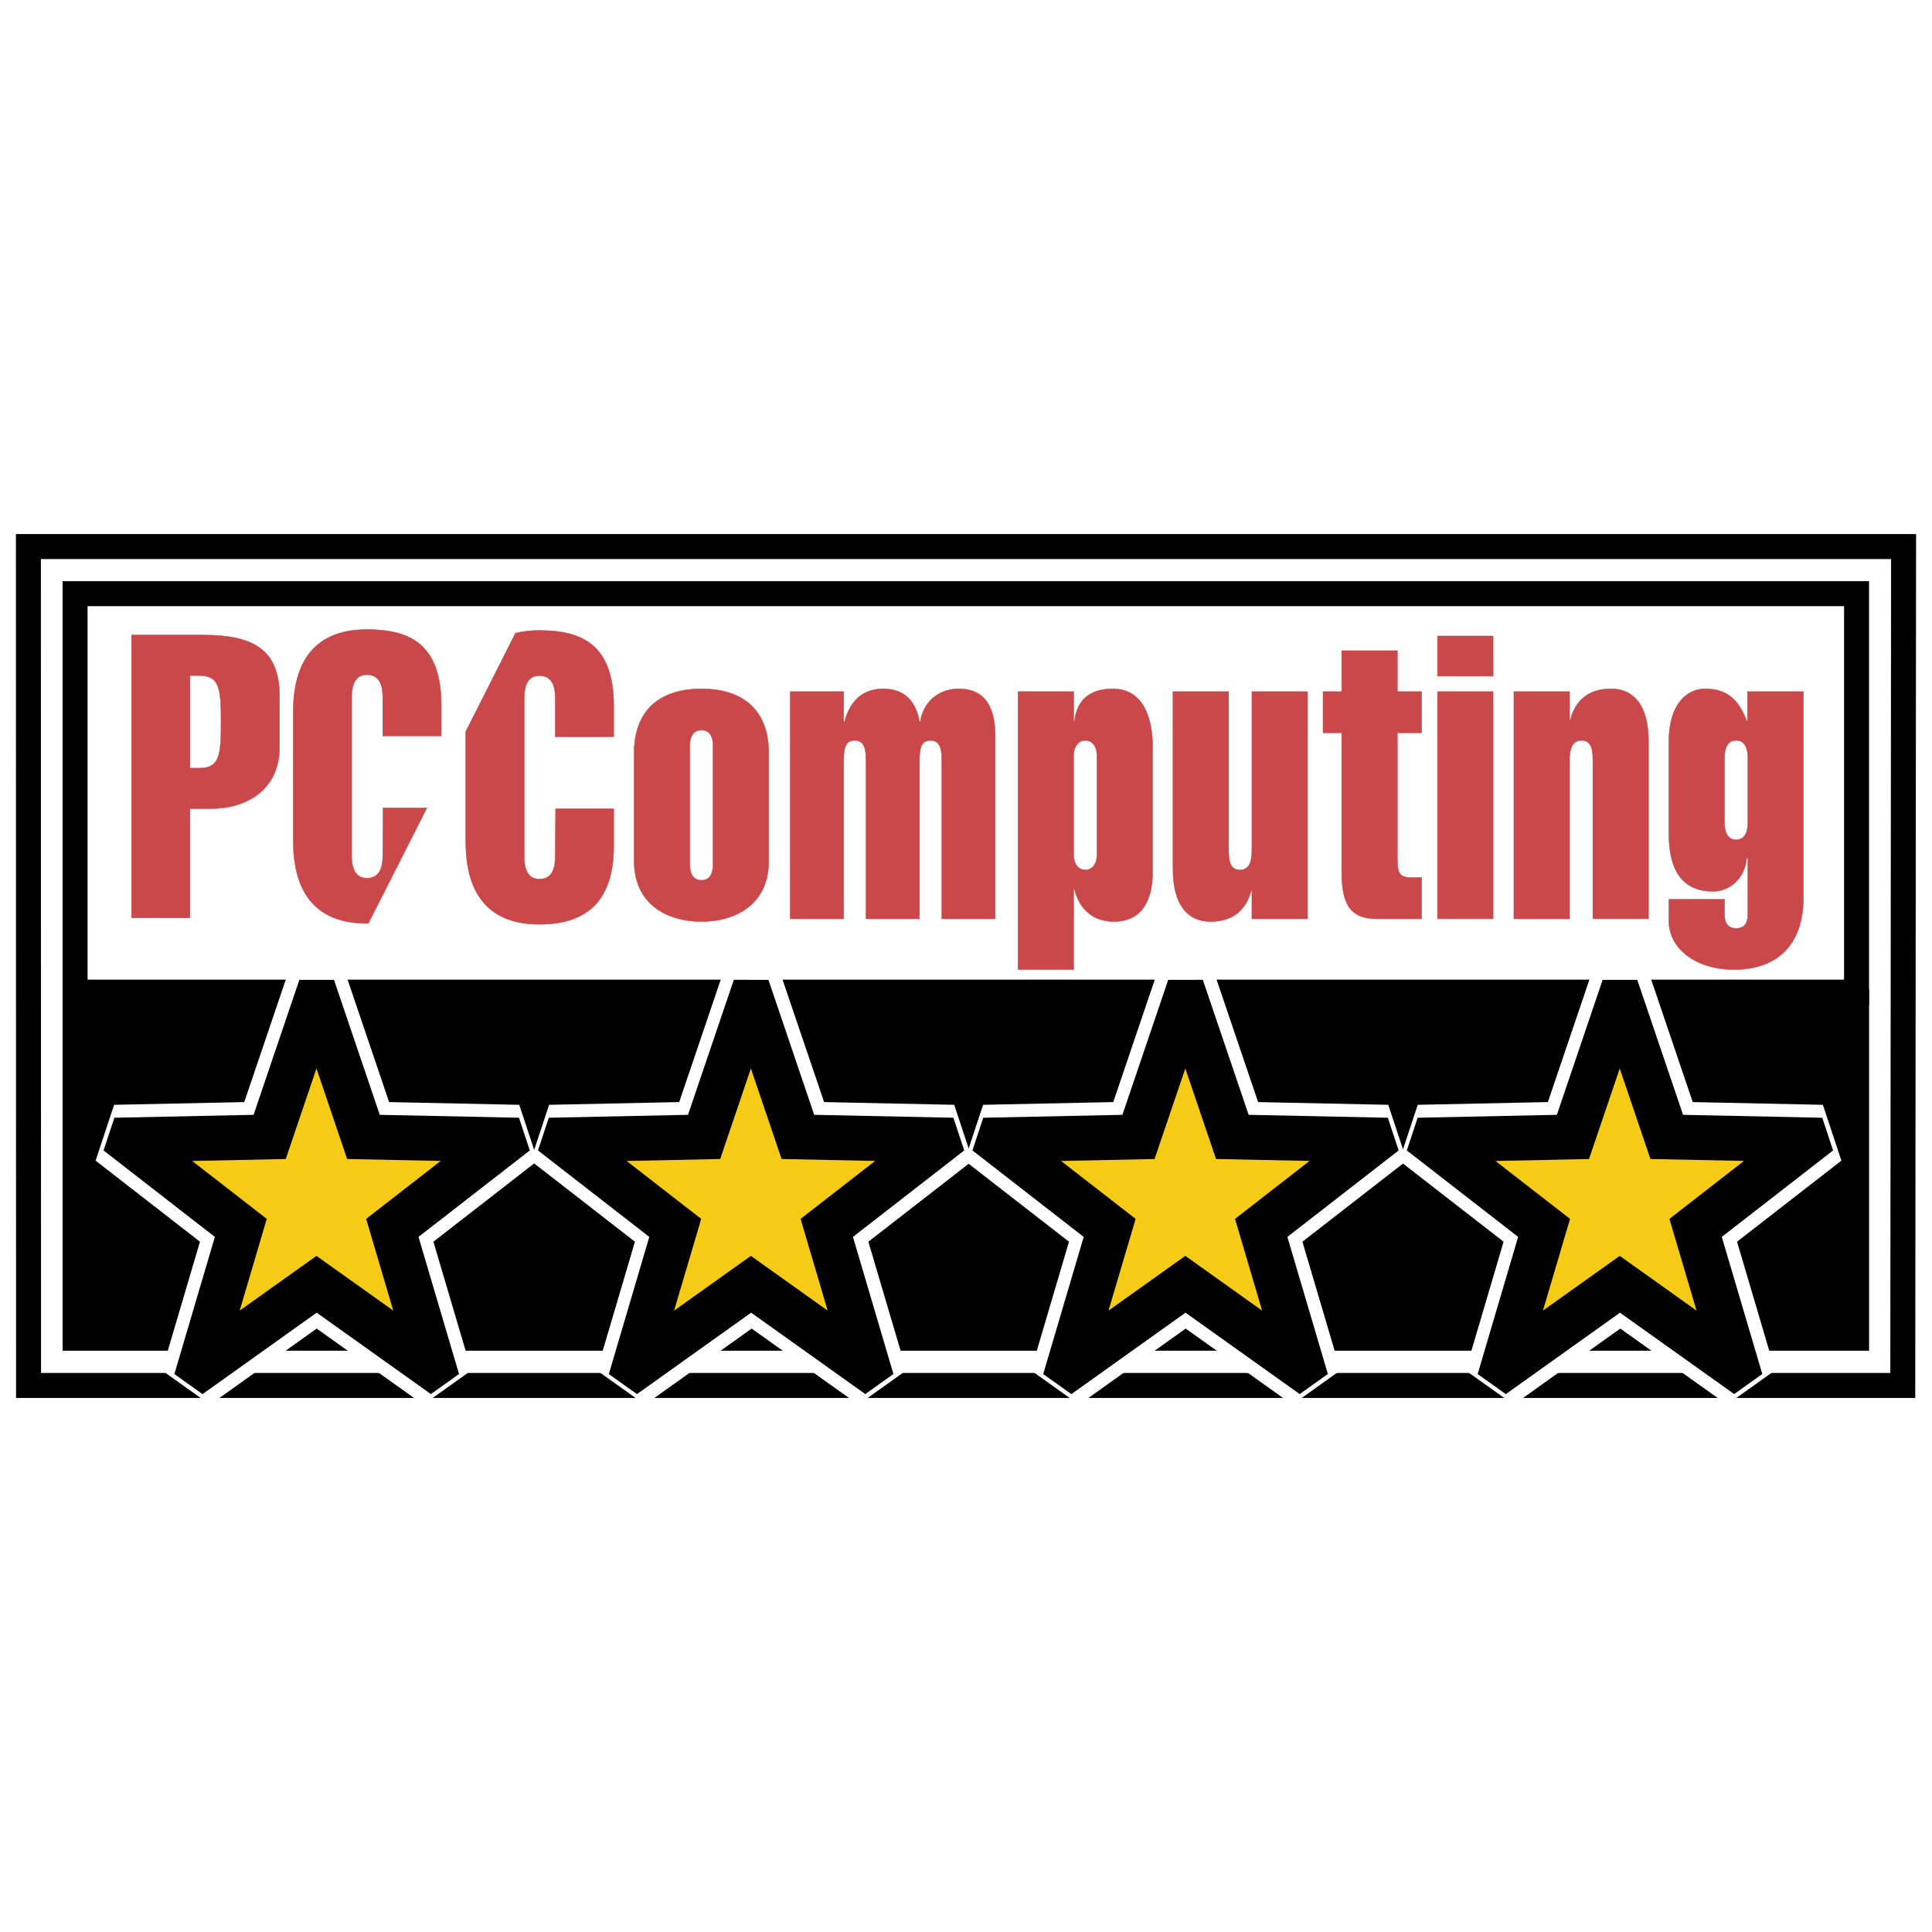 <?xml version="1.0" encoding="utf-8"?>
<!-- Generator: Adobe Illustrator 13.0.0, SVG Export Plug-In . SVG Version: 6.00 Build 14948)  -->
<!DOCTYPE svg PUBLIC "-//W3C//DTD SVG 1.0//EN" "http://www.w3.org/TR/2001/REC-SVG-20010904/DTD/svg10.dtd">
<svg version="1.0" id="Layer_1" xmlns="http://www.w3.org/2000/svg" xmlns:xlink="http://www.w3.org/1999/xlink" x="0px" y="0px"
	 width="192.756px" height="192.756px" viewBox="0 0 192.756 192.756" enable-background="new 0 0 192.756 192.756"
	 xml:space="preserve">
<g>
	<polygon fill-rule="evenodd" clip-rule="evenodd" fill="#FFFFFF" points="0,0 192.756,0 192.756,192.756 0,192.756 0,0 	"/>
	
		<polygon fill-rule="evenodd" clip-rule="evenodd" fill="#FFFFFF" stroke="#000000" stroke-width="2.491" stroke-miterlimit="2.613" points="
		189.84,138.227 189.921,54.53 2.834,54.53 2.848,138.227 189.84,138.227 	"/>
	
		<polygon fill-rule="evenodd" clip-rule="evenodd" fill="#FFFFFF" stroke="#000000" stroke-width="2.491" stroke-miterlimit="2.613" points="
		185.229,98.984 185.229,59.231 7.491,59.231 7.491,98.984 185.229,98.984 	"/>
	<polygon fill-rule="evenodd" clip-rule="evenodd" stroke="#000000" stroke-width="2.491" stroke-miterlimit="2.613" points="
		7.491,99.928 185.234,99.928 185.234,133.516 7.491,133.516 7.491,99.928 	"/>
	<path fill-rule="evenodd" clip-rule="evenodd" fill="#CA4849" d="M13.122,91.576V63.357h7.137c4.639,0,7.628,1.191,7.628,6.064
		v5.154c0,4.24-3.341,6.103-6.784,6.103h-2.144v10.897H13.122L13.122,91.576z M18.959,76.636h0.913c2.041,0,2.178-1.27,2.178-4.6
		c0-3.327-0.137-4.636-2.178-4.636h-0.913V76.636L18.959,76.636z"/>
	<path fill="none" stroke="#CA4849" stroke-width="0.04" stroke-miterlimit="2.613" d="M13.122,91.576V63.357h7.137
		c4.639,0,7.628,1.191,7.628,6.064v5.154c0,4.24-3.341,6.103-6.784,6.103h-2.144v10.897H13.122L13.122,91.576z M18.959,76.636h0.913
		c2.041,0,2.178-1.27,2.178-4.6c0-3.327-0.137-4.636-2.178-4.636h-0.913V76.636L18.959,76.636z"/>
	
		<path fill-rule="evenodd" clip-rule="evenodd" fill="#CA4849" stroke="#CA4849" stroke-width="0.04" stroke-miterlimit="2.613" d="
		M36.75,92.129c-0.047,0-0.1,0-0.146,0c-3.868,0-7.35-1.784-7.35-8.243V71.047c0-6.459,3.482-8.243,7.35-8.243
		c4.253,0,7.418,1.428,7.418,7.531v3.089h-5.837V69.54c0-1.147-0.317-2.219-1.582-2.219c-1.197,0-1.515,1.072-1.515,2.219v15.854
		c0,1.147,0.317,2.22,1.515,2.22c1.264,0,1.582-1.073,1.582-2.22l0.035-4.798h4.377L36.75,92.129L36.75,92.129z"/>
	
		<path fill-rule="evenodd" clip-rule="evenodd" fill="#CA4849" stroke="#CA4849" stroke-width="0.04" stroke-miterlimit="2.613" d="
		M51.428,63.169c0.76-0.189,1.566-0.273,2.389-0.273c4.254,0,7.415,1.427,7.415,7.532v3.089h-5.837v-3.88
		c0-1.152-0.312-2.225-1.578-2.225c-1.196,0-1.514,1.073-1.514,2.225v15.849c0,1.147,0.317,2.219,1.514,2.219
		c1.265,0,1.578-1.072,1.578-2.219l0.039-4.794h5.798v3.722c0,5.274-2.497,7.809-7.415,7.809c-3.868,0-7.35-1.784-7.35-8.243V72.989
		L51.428,63.169L51.428,63.169z"/>
	<path fill-rule="evenodd" clip-rule="evenodd" fill="#CA4849" d="M76.697,85.92c0,4.201-3.164,6.024-6.714,6.024
		c-3.551,0-6.716-1.823-6.716-6.024V75.103c0-4.082,2.389-6.38,6.716-6.38c4.322,0,6.714,2.298,6.714,6.38V85.92L76.697,85.92z
		 M68.821,86.236c0,0.836,0.283,1.587,1.162,1.587s1.157-0.751,1.157-1.587V74.43c0-0.834-0.278-1.585-1.157-1.585
		s-1.162,0.751-1.162,1.585V86.236L68.821,86.236z"/>
	<path fill="none" stroke="#CA4849" stroke-width="0.04" stroke-miterlimit="2.613" d="M76.697,85.92
		c0,4.201-3.164,6.024-6.714,6.024c-3.551,0-6.716-1.823-6.716-6.024V75.103c0-4.082,2.389-6.38,6.716-6.38
		c4.322,0,6.714,2.298,6.714,6.38V85.92L76.697,85.92z M68.821,86.236c0,0.836,0.283,1.587,1.162,1.587s1.157-0.751,1.157-1.587
		V74.43c0-0.834-0.278-1.585-1.157-1.585s-1.162,0.751-1.162,1.585V86.236L68.821,86.236z"/>
	<path fill-rule="evenodd" clip-rule="evenodd" fill="#CA4849" d="M107.122,71.974h0.068c0.283-2.381,1.793-3.251,3.833-3.251
		c3.058,0,3.972,2.931,3.972,5.787v12.523c0,2.772-1.055,4.912-3.868,4.912c-2.037,0-3.443-1.191-3.937-3.25h-0.068v8.045h-5.558
		v-27.74h5.558V71.974L107.122,71.974z M107.122,85.249c0,0.987,0.493,1.542,1.157,1.542c0.67,0,1.162-0.555,1.162-1.542v-9.83
		c0-0.989-0.492-1.547-1.162-1.547c-0.664,0-1.157,0.558-1.157,1.547V85.249L107.122,85.249z"/>
	<path fill="none" stroke="#CA4849" stroke-width="0.04" stroke-miterlimit="2.613" d="M107.122,71.974h0.068
		c0.283-2.381,1.793-3.251,3.833-3.251c3.058,0,3.972,2.931,3.972,5.787v12.523c0,2.772-1.055,4.912-3.868,4.912
		c-2.037,0-3.443-1.191-3.937-3.25h-0.068v8.045h-5.558v-27.74h5.558V71.974L107.122,71.974z M107.122,85.249
		c0,0.987,0.493,1.542,1.157,1.542c0.67,0,1.162-0.555,1.162-1.542v-9.83c0-0.989-0.492-1.547-1.162-1.547
		c-0.664,0-1.157,0.558-1.157,1.547V85.249L107.122,85.249z"/>
	
		<path fill-rule="evenodd" clip-rule="evenodd" fill="#CA4849" stroke="#CA4849" stroke-width="0.04" stroke-miterlimit="2.613" d="
		M124.9,88.852h-0.068c-0.527,1.981-1.865,3.092-4.044,3.092c-2.495,0-3.761-1.941-3.761-5.194V68.999h5.554v15.735
		c0,0.989,0.073,2.057,1.127,2.057c1.055,0,1.192-1.067,1.192-2.057V68.999h5.558v22.669H124.9V88.852L124.9,88.852z"/>
	
		<path fill-rule="evenodd" clip-rule="evenodd" fill="#CA4849" stroke="#CA4849" stroke-width="0.04" stroke-miterlimit="2.613" d="
		M131.998,73.121v-4.122h1.86v-4.082h5.558v4.082h2.423v4.122h-2.423v12.365c0,1.345,0.034,2.061,1.334,2.061h1.089v4.122h-4.533
		c-2.778,0-3.447-1.745-3.447-4.714V73.121H131.998L131.998,73.121z"/>
	<path fill-rule="evenodd" clip-rule="evenodd" fill="#CA4849" d="M143.416,68.999h5.553v22.669h-5.553V68.999L143.416,68.999z
		 M143.416,63.454h5.553v4.003h-5.553V63.454L143.416,63.454z"/>
	<path fill="none" stroke="#CA4849" stroke-width="0.04" stroke-miterlimit="2.613" d="M143.416,68.999h5.553v22.669h-5.553V68.999
		L143.416,68.999z M143.416,63.454h5.553v4.003h-5.553V63.454L143.416,63.454z"/>
	
		<path fill-rule="evenodd" clip-rule="evenodd" fill="#CA4849" stroke="#CA4849" stroke-width="0.04" stroke-miterlimit="2.613" d="
		M156.594,71.815h0.073c0.527-1.985,1.861-3.093,4.044-3.093c2.495,0,3.76,1.942,3.76,5.189v17.756h-5.553V75.933
		c0-0.989-0.073-2.062-1.128-2.062s-1.196,1.073-1.196,2.062v15.735h-5.554V68.999h5.554V71.815L156.594,71.815z"/>
	<path fill-rule="evenodd" clip-rule="evenodd" fill="#CA4849" d="M179.93,89.488c0,6.301-4.391,7.25-6.852,7.25
		c-4.255,0-6.574-2.378-6.574-4.794v-2.218h5.553v1.507c0,0.791,0.283,1.384,1.162,1.384c0.875,0,1.158-0.593,1.158-1.384v-5.63
		h-0.104c-0.18,1.943-1.582,3.327-3.379,3.327c-3.268,0-4.391-2.417-4.391-5.703v-9.275c0-3.604,1.719-5.229,3.619-5.229
		c2.251,0,3.374,1.147,4.15,3.212h0.068v-2.936h5.588V89.488L179.93,89.488z M172.057,82.076c0,0.834,0.244,1.704,1.162,1.704
		c0.913,0,1.158-0.869,1.158-1.704v-6.499c0-0.831-0.245-1.706-1.158-1.706c-0.918,0-1.162,0.875-1.162,1.706V82.076L172.057,82.076
		z"/>
	<path fill="none" stroke="#CA4849" stroke-width="0.04" stroke-miterlimit="2.613" d="M179.93,89.488
		c0,6.301-4.391,7.25-6.852,7.25c-4.255,0-6.574-2.378-6.574-4.794v-2.218h5.553v1.507c0,0.791,0.283,1.384,1.162,1.384
		c0.875,0,1.158-0.593,1.158-1.384v-5.63h-0.104c-0.18,1.943-1.582,3.327-3.379,3.327c-3.268,0-4.391-2.417-4.391-5.703v-9.275
		c0-3.604,1.719-5.229,3.619-5.229c2.251,0,3.374,1.147,4.15,3.212h0.068v-2.936h5.588V89.488L179.93,89.488z M172.057,82.076
		c0,0.834,0.244,1.704,1.162,1.704c0.913,0,1.158-0.869,1.158-1.704v-6.499c0-0.831-0.245-1.706-1.158-1.706
		c-0.918,0-1.162,0.875-1.162,1.706V82.076L172.057,82.076z"/>
	
		<path fill-rule="evenodd" clip-rule="evenodd" fill="#CA4849" stroke="#CA4849" stroke-width="0.04" stroke-miterlimit="2.613" d="
		M84.18,72.01h0.073c0.562-2.096,1.827-3.287,3.868-3.287c2.003,0,3.233,1.107,3.62,3.287h0.068
		c0.317-2.018,1.866-3.287,3.833-3.287c2.778,0,3.657,2.021,3.657,4.794v18.151h-5.342V75.933c0-0.989-0.073-2.062-1.128-2.062
		c-1.055,0-1.089,1.073-1.089,2.062v15.735h-5.343V75.933c0-0.989-0.068-2.062-1.124-2.062c-1.055,0-1.094,1.073-1.094,2.062v15.735
		h-5.342V68.999h5.342V72.01L84.18,72.01z"/>
	
		<polygon fill-rule="evenodd" clip-rule="evenodd" fill="#FFFFFF" stroke="#FFFFFF" stroke-width="6.228" stroke-miterlimit="2.613" points="
		161.658,98.342 166.637,113.023 181.804,113.34 169.716,122.729 174.11,137.602 161.658,128.727 149.21,137.607 153.601,122.729 
		141.513,113.34 156.679,113.023 161.658,98.342 	"/>
	
		<polygon fill-rule="evenodd" clip-rule="evenodd" fill="#FFFFFF" stroke="#FFFFFF" stroke-width="6.228" stroke-miterlimit="2.613" points="
		118.296,98.342 123.275,113.023 138.442,113.34 126.354,122.729 130.75,137.602 118.296,128.727 105.849,137.607 110.24,122.729 
		98.151,113.34 113.318,113.023 118.296,98.342 	"/>
	
		<polygon fill-rule="evenodd" clip-rule="evenodd" fill="#FFFFFF" stroke="#FFFFFF" stroke-width="6.228" stroke-miterlimit="2.613" points="
		74.991,98.342 79.975,113.023 95.137,113.34 83.049,122.729 87.444,137.602 74.991,128.727 62.542,137.607 66.934,122.729 
		54.85,113.34 70.012,113.023 74.991,98.342 	"/>
	
		<polygon fill-rule="evenodd" clip-rule="evenodd" fill="#FFFFFF" stroke="#FFFFFF" stroke-width="6.228" stroke-miterlimit="2.613" points="
		31.595,98.342 36.574,113.023 51.741,113.34 39.653,122.729 44.048,137.602 31.595,128.727 19.147,137.607 23.538,122.729 
		11.45,113.34 26.617,113.023 31.595,98.342 	"/>
	<polygon fill-rule="evenodd" clip-rule="evenodd" stroke="#000000" stroke-width="3.647" stroke-miterlimit="2.613" points="
		31.595,98.344 36.574,113.023 51.741,113.34 39.653,122.729 44.048,137.602 31.595,128.727 19.147,137.607 23.538,122.729 
		11.45,113.34 26.617,113.023 31.595,98.344 	"/>
	<polygon fill-rule="evenodd" clip-rule="evenodd" fill="#F6CB16" points="31.573,106.598 34.635,115.633 43.971,115.826 
		36.532,121.607 39.237,130.76 31.573,125.299 23.911,130.76 26.613,121.607 19.172,115.83 28.508,115.633 31.573,106.598 	"/>
	<polygon fill-rule="evenodd" clip-rule="evenodd" stroke="#000000" stroke-width="3.647" stroke-miterlimit="2.613" points="
		74.94,98.344 79.918,113.023 95.084,113.34 82.998,122.729 87.388,137.602 74.94,128.727 62.492,137.607 66.882,122.729 
		54.793,113.34 69.958,113.023 74.94,98.344 	"/>
	<polygon fill-rule="evenodd" clip-rule="evenodd" fill="#F6CB16" points="74.915,106.598 77.98,115.633 87.315,115.826 
		79.875,121.607 82.577,130.76 74.915,125.299 67.255,130.76 69.958,121.607 62.517,115.83 71.853,115.633 74.915,106.598 	"/>
	<polygon fill-rule="evenodd" clip-rule="evenodd" stroke="#000000" stroke-width="3.647" stroke-miterlimit="2.613" points="
		118.279,98.344 123.262,113.023 138.426,113.34 126.341,122.729 130.732,137.602 118.279,128.727 105.831,137.607 110.222,122.729 
		98.138,113.34 113.301,113.023 118.279,98.344 	"/>
	<polygon fill-rule="evenodd" clip-rule="evenodd" fill="#F6CB16" points="118.259,106.598 121.324,115.633 130.654,115.826 
		123.22,121.607 125.921,130.76 118.259,125.299 110.595,130.76 113.301,121.607 105.861,115.83 115.191,115.633 118.259,106.598 	
		"/>
	<polygon fill-rule="evenodd" clip-rule="evenodd" stroke="#000000" stroke-width="3.647" stroke-miterlimit="2.613" points="
		161.624,98.344 166.603,113.023 181.769,113.34 169.682,122.729 174.077,137.602 161.624,128.727 149.176,137.607 153.566,122.729 
		141.478,113.34 156.646,113.023 161.624,98.344 	"/>
	<polygon fill-rule="evenodd" clip-rule="evenodd" fill="#F6CB16" points="161.603,106.598 164.664,115.633 173.999,115.826 
		166.559,121.607 169.265,130.76 161.603,125.299 153.939,130.76 156.642,121.607 149.201,115.83 158.536,115.633 161.603,106.598 	
		"/>
</g>
</svg>
